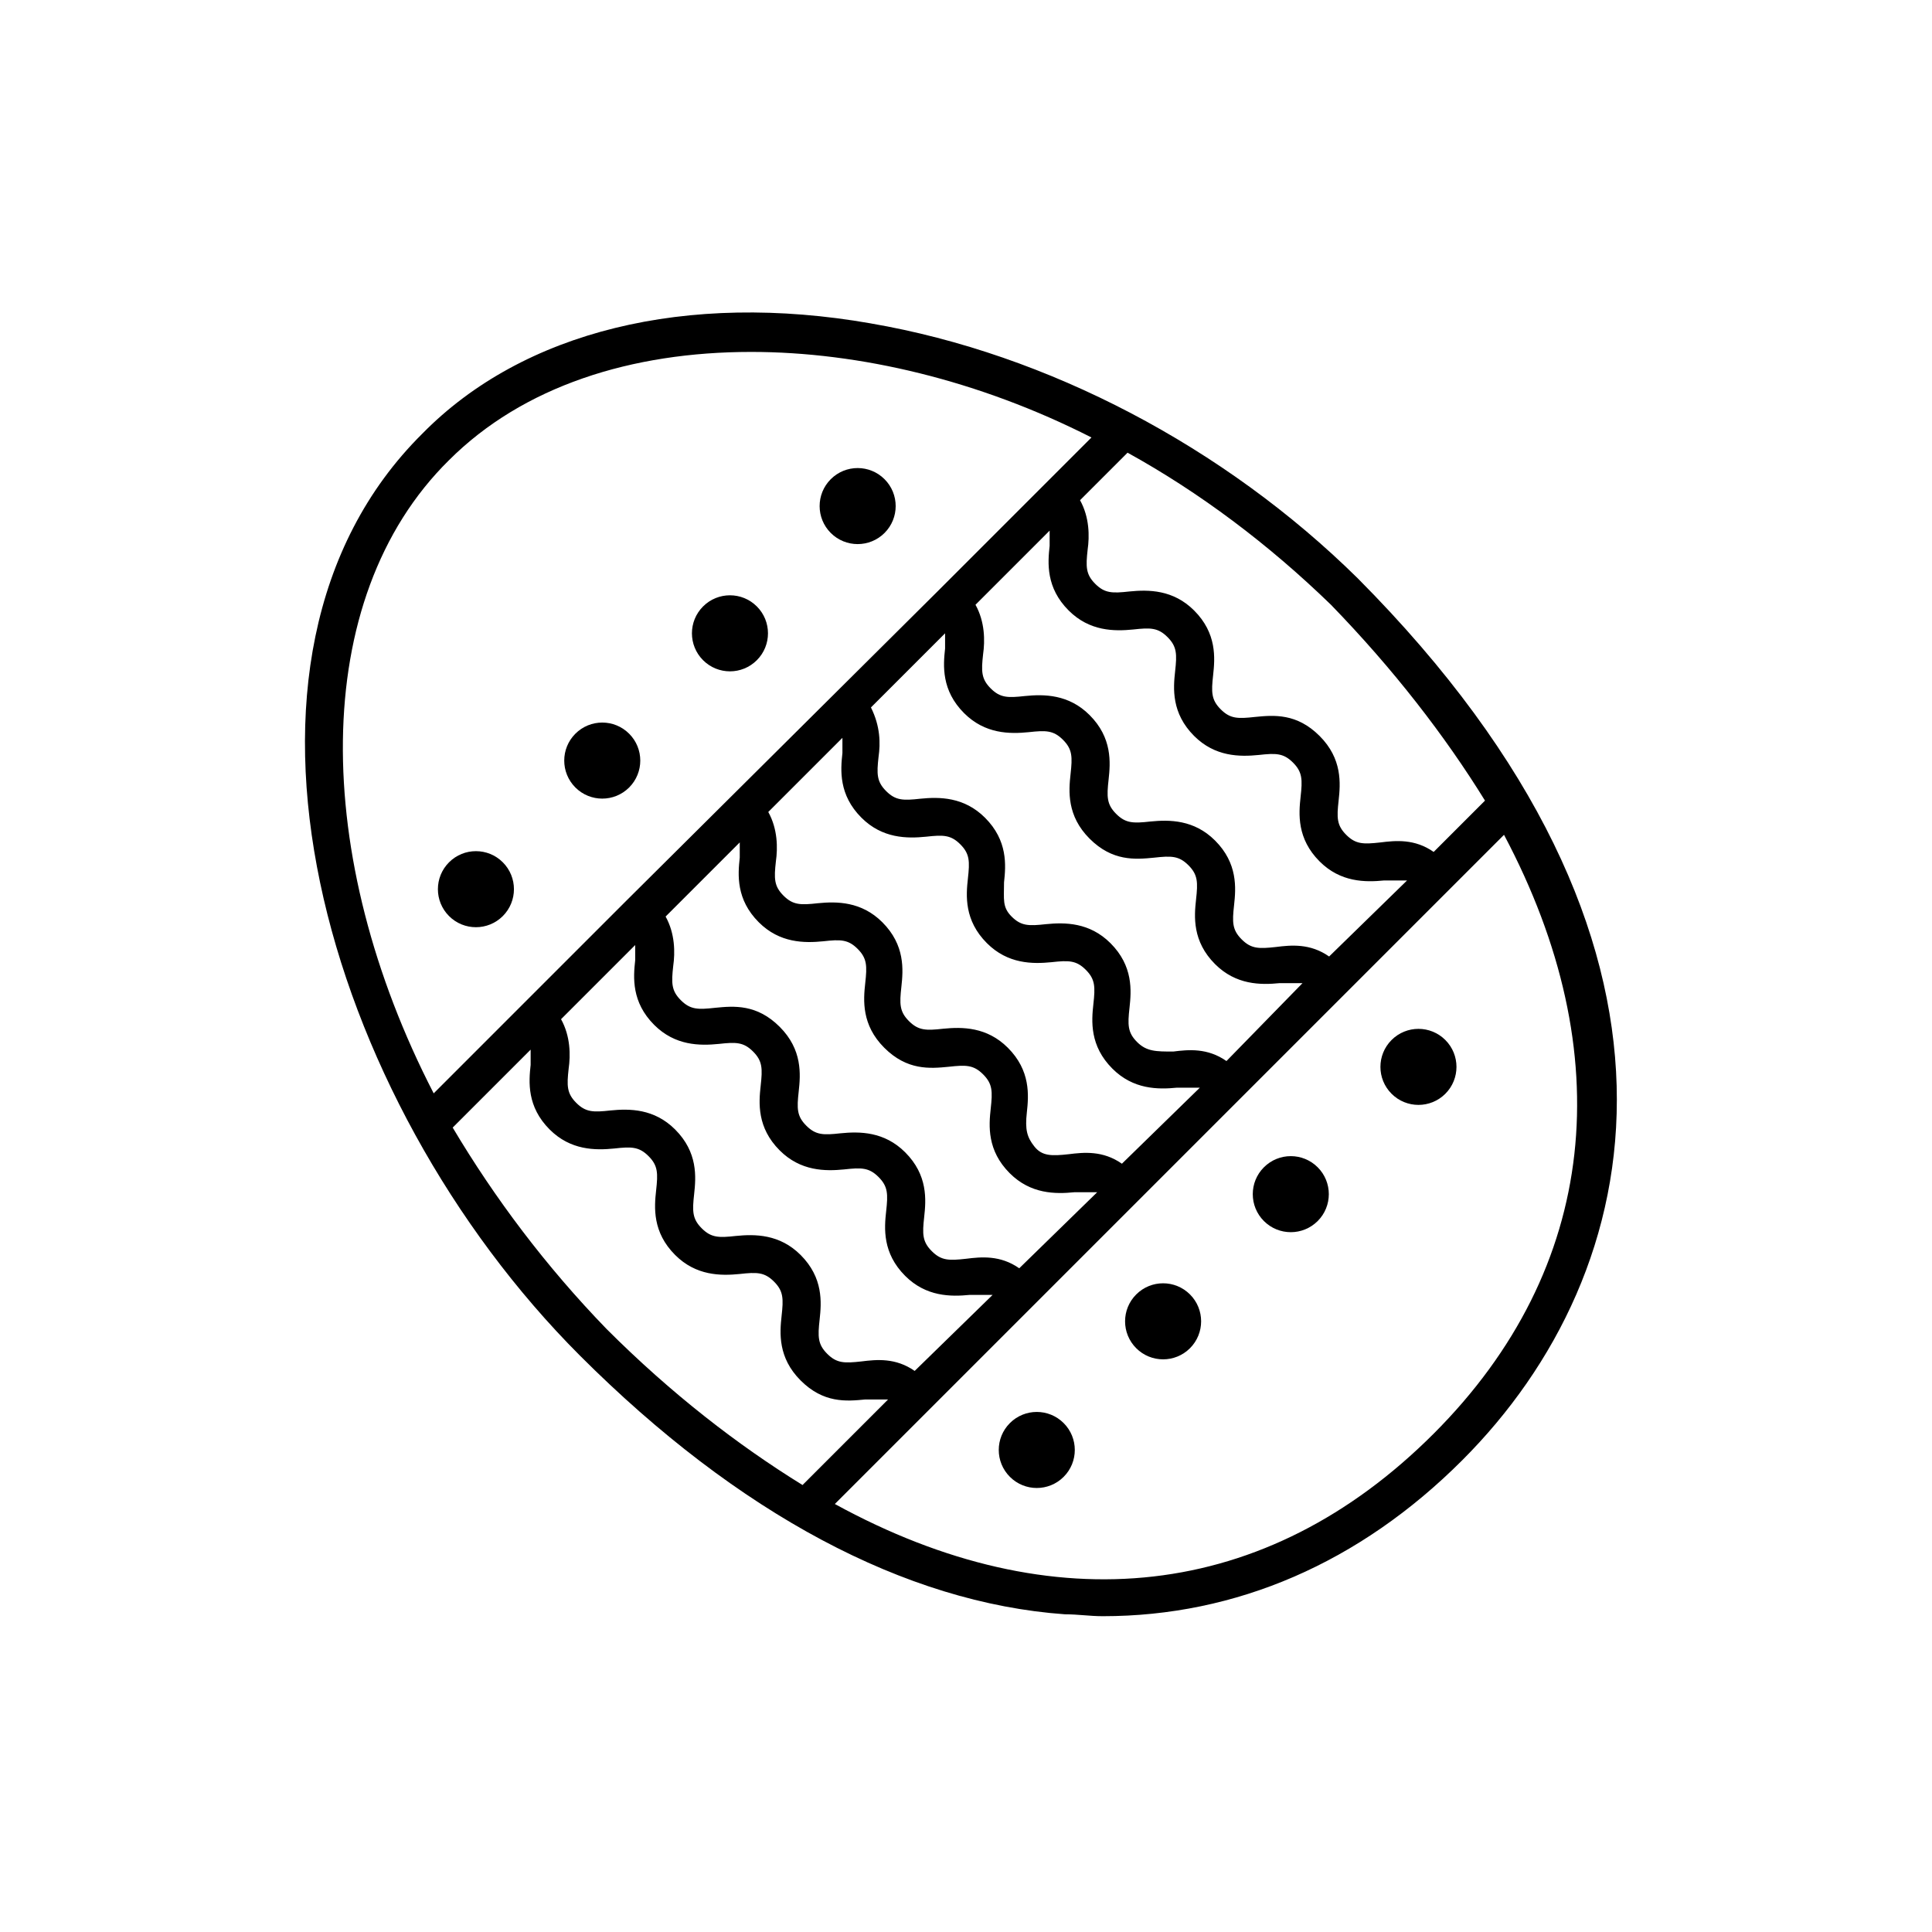<?xml version="1.0" encoding="UTF-8"?>
<!-- The Best Svg Icon site in the world: iconSvg.co, Visit us! https://iconsvg.co -->
<svg fill="#000000" width="800px" height="800px" version="1.1" viewBox="144 144 512 512" xmlns="http://www.w3.org/2000/svg">
 <g>
  <path d="m374.81 229.71c-48.871-8.566-92.195 2.016-118.9 29.223-59.953 59.449-26.199 176.33 41.816 244.35 41.816 41.816 86.152 65.496 128.47 68.52 3.527 0 6.551 0.504 10.078 0.504 35.266 0 68.016-14.105 95.219-41.312 49.879-49.879 68.52-137.04-27.711-233.77-35.27-34.766-82.121-59.449-128.98-67.512zm162.73 126.46-13.602 13.602c-5.039-3.527-10.078-3.023-14.105-2.519-4.535 0.504-6.551 0.504-9.07-2.016s-2.519-4.535-2.016-9.07c0.504-4.535 1.008-11.082-5.039-17.129s-12.09-5.543-17.129-5.039c-4.535 0.504-6.551 0.504-9.07-2.016-2.519-2.519-2.519-4.535-2.016-9.07 0.504-4.535 1.008-11.082-5.039-17.129-5.543-5.543-12.09-5.543-17.129-5.039-4.535 0.504-6.551 0.504-9.07-2.016-2.519-2.519-2.519-4.535-2.016-9.07 0.504-3.527 0.504-8.566-2.016-13.098l12.594-12.594c19.145 10.578 37.281 24.184 53.906 40.305 16.633 17.133 30.234 34.77 40.816 51.898zm-151.14 151.14c-5.039-3.527-10.078-3.023-14.105-2.519-4.535 0.504-6.551 0.504-9.07-2.016-2.519-2.519-2.519-4.535-2.016-9.07s1.008-11.082-5.039-17.129c-5.543-5.543-12.09-5.543-17.129-5.039-4.535 0.504-6.551 0.504-9.07-2.016-2.519-2.519-2.519-4.535-2.016-9.07 0.504-4.535 1.008-11.082-5.039-17.129-5.543-5.543-12.09-5.543-17.129-5.039-4.535 0.504-6.551 0.504-9.07-2.016-2.519-2.519-2.519-4.535-2.016-9.07 0.504-3.527 0.504-8.566-2.016-13.098l19.648-19.648v4.031c-0.504 4.535-1.008 11.082 5.039 17.129 5.543 5.543 12.09 5.543 17.129 5.039 4.535-0.504 6.551-0.504 9.07 2.016 2.519 2.519 2.519 4.535 2.016 9.07-0.504 4.535-1.008 11.082 5.039 17.129 5.543 5.543 12.09 5.543 17.129 5.039 4.535-0.504 6.551-0.504 9.07 2.016 2.519 2.519 2.519 4.535 2.016 9.07-0.504 4.535-1.008 11.082 5.039 17.129 5.543 5.543 12.09 5.543 17.129 5.039h6.047zm27.711-27.203c-5.039-3.527-10.078-3.023-14.105-2.519-4.535 0.504-6.551 0.504-9.07-2.016-2.519-2.519-2.519-4.535-2.016-9.07 0.504-4.535 1.008-11.082-5.039-17.129-5.543-5.543-12.09-5.543-17.129-5.039-4.535 0.504-6.551 0.504-9.07-2.016-2.519-2.519-2.519-4.535-2.016-9.07s1.008-11.082-5.039-17.129c-6.047-6.047-12.09-5.543-17.129-5.039-4.535 0.504-6.551 0.504-9.07-2.016s-2.519-4.535-2.016-9.07c0.504-3.527 0.504-8.566-2.016-13.098l19.648-19.648v4.031c-0.504 4.535-1.008 11.082 5.039 17.129 5.543 5.543 12.09 5.543 17.129 5.039 4.535-0.504 6.551-0.504 9.07 2.016 2.519 2.519 2.519 4.535 2.016 9.07-0.504 4.535-1.008 11.082 5.039 17.129s12.09 5.543 17.129 5.039c4.535-0.504 6.551-0.504 9.07 2.016 2.519 2.519 2.519 4.535 2.016 9.07s-1.008 11.082 5.039 17.129c5.543 5.543 12.09 5.543 17.129 5.039h6.047zm27.207-27.711c-5.039-3.527-10.078-3.023-14.105-2.519-4.535 0.504-7.055 0.504-9.07-2.016s-2.519-4.535-2.016-9.07c0.504-4.535 1.008-11.082-5.039-17.129-5.543-5.543-12.09-5.543-17.129-5.039-4.535 0.504-6.551 0.504-9.07-2.016-2.519-2.519-2.519-4.535-2.016-9.07 0.504-4.535 1.008-11.082-5.039-17.129-5.543-5.543-12.09-5.543-17.129-5.039-4.535 0.504-6.551 0.504-9.07-2.016-2.519-2.519-2.519-4.535-2.016-9.07 0.504-3.527 0.504-8.566-2.016-13.098l19.648-19.648v4.031c-0.504 4.535-1.008 11.082 5.039 17.129 5.543 5.543 12.09 5.543 17.129 5.039 4.535-0.504 6.551-0.504 9.07 2.016s2.519 4.535 2.016 9.07c-0.504 4.535-1.008 11.082 5.039 17.129 5.543 5.543 12.09 5.543 17.129 5.039 4.535-0.504 6.551-0.504 9.07 2.016 2.519 2.519 2.519 4.535 2.016 9.07-0.504 4.535-1.008 11.082 5.039 17.129 5.543 5.543 12.09 5.543 17.129 5.039h6.047zm27.707-27.207c-5.039-3.527-10.078-3.023-14.105-2.519-4.535 0.004-7.055 0.004-9.574-2.516-2.519-2.519-2.519-4.535-2.016-9.07 0.504-4.535 1.008-11.082-5.039-17.129-5.543-5.543-12.09-5.543-17.129-5.039-4.535 0.504-6.551 0.504-9.07-2.016-2.516-2.519-2.012-4.535-2.012-9.066 0.504-4.535 1.008-11.082-5.039-17.129-5.543-5.543-12.09-5.543-17.129-5.039-4.535 0.504-6.551 0.504-9.07-2.016-2.519-2.519-2.519-4.535-2.016-9.07 0.504-3.527 0.504-8.062-2.016-13.098l19.648-19.648v4.031c-0.504 4.535-1.008 11.082 5.039 17.129 5.543 5.543 12.09 5.543 17.129 5.039 4.535-0.504 6.551-0.504 9.07 2.016 2.519 2.519 2.519 4.535 2.016 9.07-0.504 4.535-1.008 11.082 5.039 17.129s12.09 5.543 17.129 5.039c4.535-0.504 6.551-0.504 9.07 2.016 2.519 2.519 2.519 4.535 2.016 9.07-0.504 4.535-1.008 11.082 5.039 17.129 5.543 5.543 12.09 5.543 17.129 5.039h6.047zm27.207-27.707c-5.039-3.527-10.078-3.023-14.105-2.519-4.535 0.504-6.551 0.504-9.07-2.016-2.519-2.519-2.519-4.535-2.016-9.07s1.008-11.082-5.039-17.129c-5.543-5.543-12.09-5.543-17.129-5.039-4.535 0.504-6.551 0.504-9.07-2.016-2.519-2.519-2.519-4.535-2.016-9.07s1.008-11.082-5.039-17.129c-5.543-5.543-12.09-5.543-17.129-5.039-4.535 0.504-6.551 0.504-9.07-2.016s-2.519-4.535-2.016-9.07c0.504-3.527 0.504-8.566-2.016-13.098l19.648-19.648v4.031c-0.504 4.535-1.008 11.082 5.039 17.129 5.543 5.543 12.09 5.543 17.129 5.039 4.535-0.504 6.551-0.504 9.07 2.016 2.519 2.519 2.519 4.535 2.016 9.07-0.504 4.535-1.008 11.082 5.039 17.129 5.543 5.543 12.09 5.543 17.129 5.039 4.535-0.504 6.551-0.504 9.07 2.016 2.519 2.519 2.519 4.535 2.016 9.07-0.504 4.535-1.008 11.082 5.039 17.129 5.543 5.543 12.09 5.543 17.129 5.039h6.047zm-233.27-131.5c19.648-19.648 48.367-28.719 80.105-28.719 28.719 0 60.457 7.559 90.184 22.672l-40.809 40.809-82.625 82.121-27.207 27.207-23.676 23.68c-32.246-62.473-33.254-130.99 4.027-167.77zm1.008 176.84 20.656-20.656v4.031c-0.504 4.535-1.008 11.082 5.039 17.129 5.543 5.543 12.09 5.543 17.129 5.039 4.535-0.504 6.551-0.504 9.07 2.016 2.519 2.519 2.519 4.535 2.016 9.07s-1.008 11.082 5.039 17.129c5.543 5.543 12.09 5.543 17.129 5.039 4.535-0.504 6.551-0.504 9.07 2.016 2.519 2.519 2.519 4.535 2.016 9.07-0.504 4.535-1.008 11.082 5.039 17.129 6.047 6.047 12.09 5.543 17.129 5.039h6.047l-22.672 22.672c-17.129-10.578-34.762-24.184-51.891-41.312-16.129-16.633-29.73-34.77-40.816-53.41zm259.97 81.113c-44.336 44.336-100.76 50.383-158.7 18.641l177.34-177.34c30.73 57.934 25.188 114.87-18.641 158.7z"/>
  <path d="m277.25 372.52c3.934 3.934 3.934 10.312 0 14.25-3.934 3.934-10.316 3.934-14.25 0-3.934-3.938-3.934-10.316 0-14.25 3.934-3.938 10.316-3.938 14.25 0"/>
  <path d="m310.73 338.44c3.934 3.934 3.934 10.312 0 14.25-3.934 3.934-10.316 3.934-14.25 0-3.934-3.938-3.934-10.316 0-14.25 3.934-3.938 10.316-3.938 14.25 0"/>
  <path d="m344.57 304.71c3.938 3.938 3.938 10.316 0 14.25-3.934 3.938-10.312 3.938-14.25 0-3.934-3.934-3.934-10.312 0-14.25 3.938-3.934 10.316-3.934 14.25 0"/>
  <path d="m378.41 270.99c3.938 3.934 3.938 10.316 0 14.25-3.934 3.934-10.312 3.934-14.25 0-3.934-3.934-3.934-10.316 0-14.25 3.938-3.934 10.316-3.934 14.25 0"/>
  <path d="m425.88 521.13c3.938 3.938 3.938 10.316 0 14.25-3.934 3.938-10.312 3.938-14.246 0-3.938-3.934-3.938-10.312 0-14.25 3.934-3.934 10.312-3.934 14.246 0"/>
  <path d="m459.36 487.04c3.934 3.934 3.934 10.312 0 14.25-3.938 3.934-10.316 3.934-14.25 0-3.938-3.938-3.938-10.316 0-14.25 3.934-3.938 10.312-3.938 14.25 0"/>
  <path d="m493.2 453.34c3.934 3.934 3.934 10.316 0 14.25-3.938 3.934-10.316 3.934-14.25 0-3.938-3.934-3.938-10.316 0-14.25 3.934-3.934 10.312-3.934 14.25 0"/>
  <path d="m527.03 419.61c3.934 3.938 3.934 10.316 0 14.25-3.938 3.934-10.316 3.934-14.25 0-3.938-3.934-3.938-10.312 0-14.25 3.934-3.934 10.312-3.934 14.25 0"/>
 </g>
</svg>